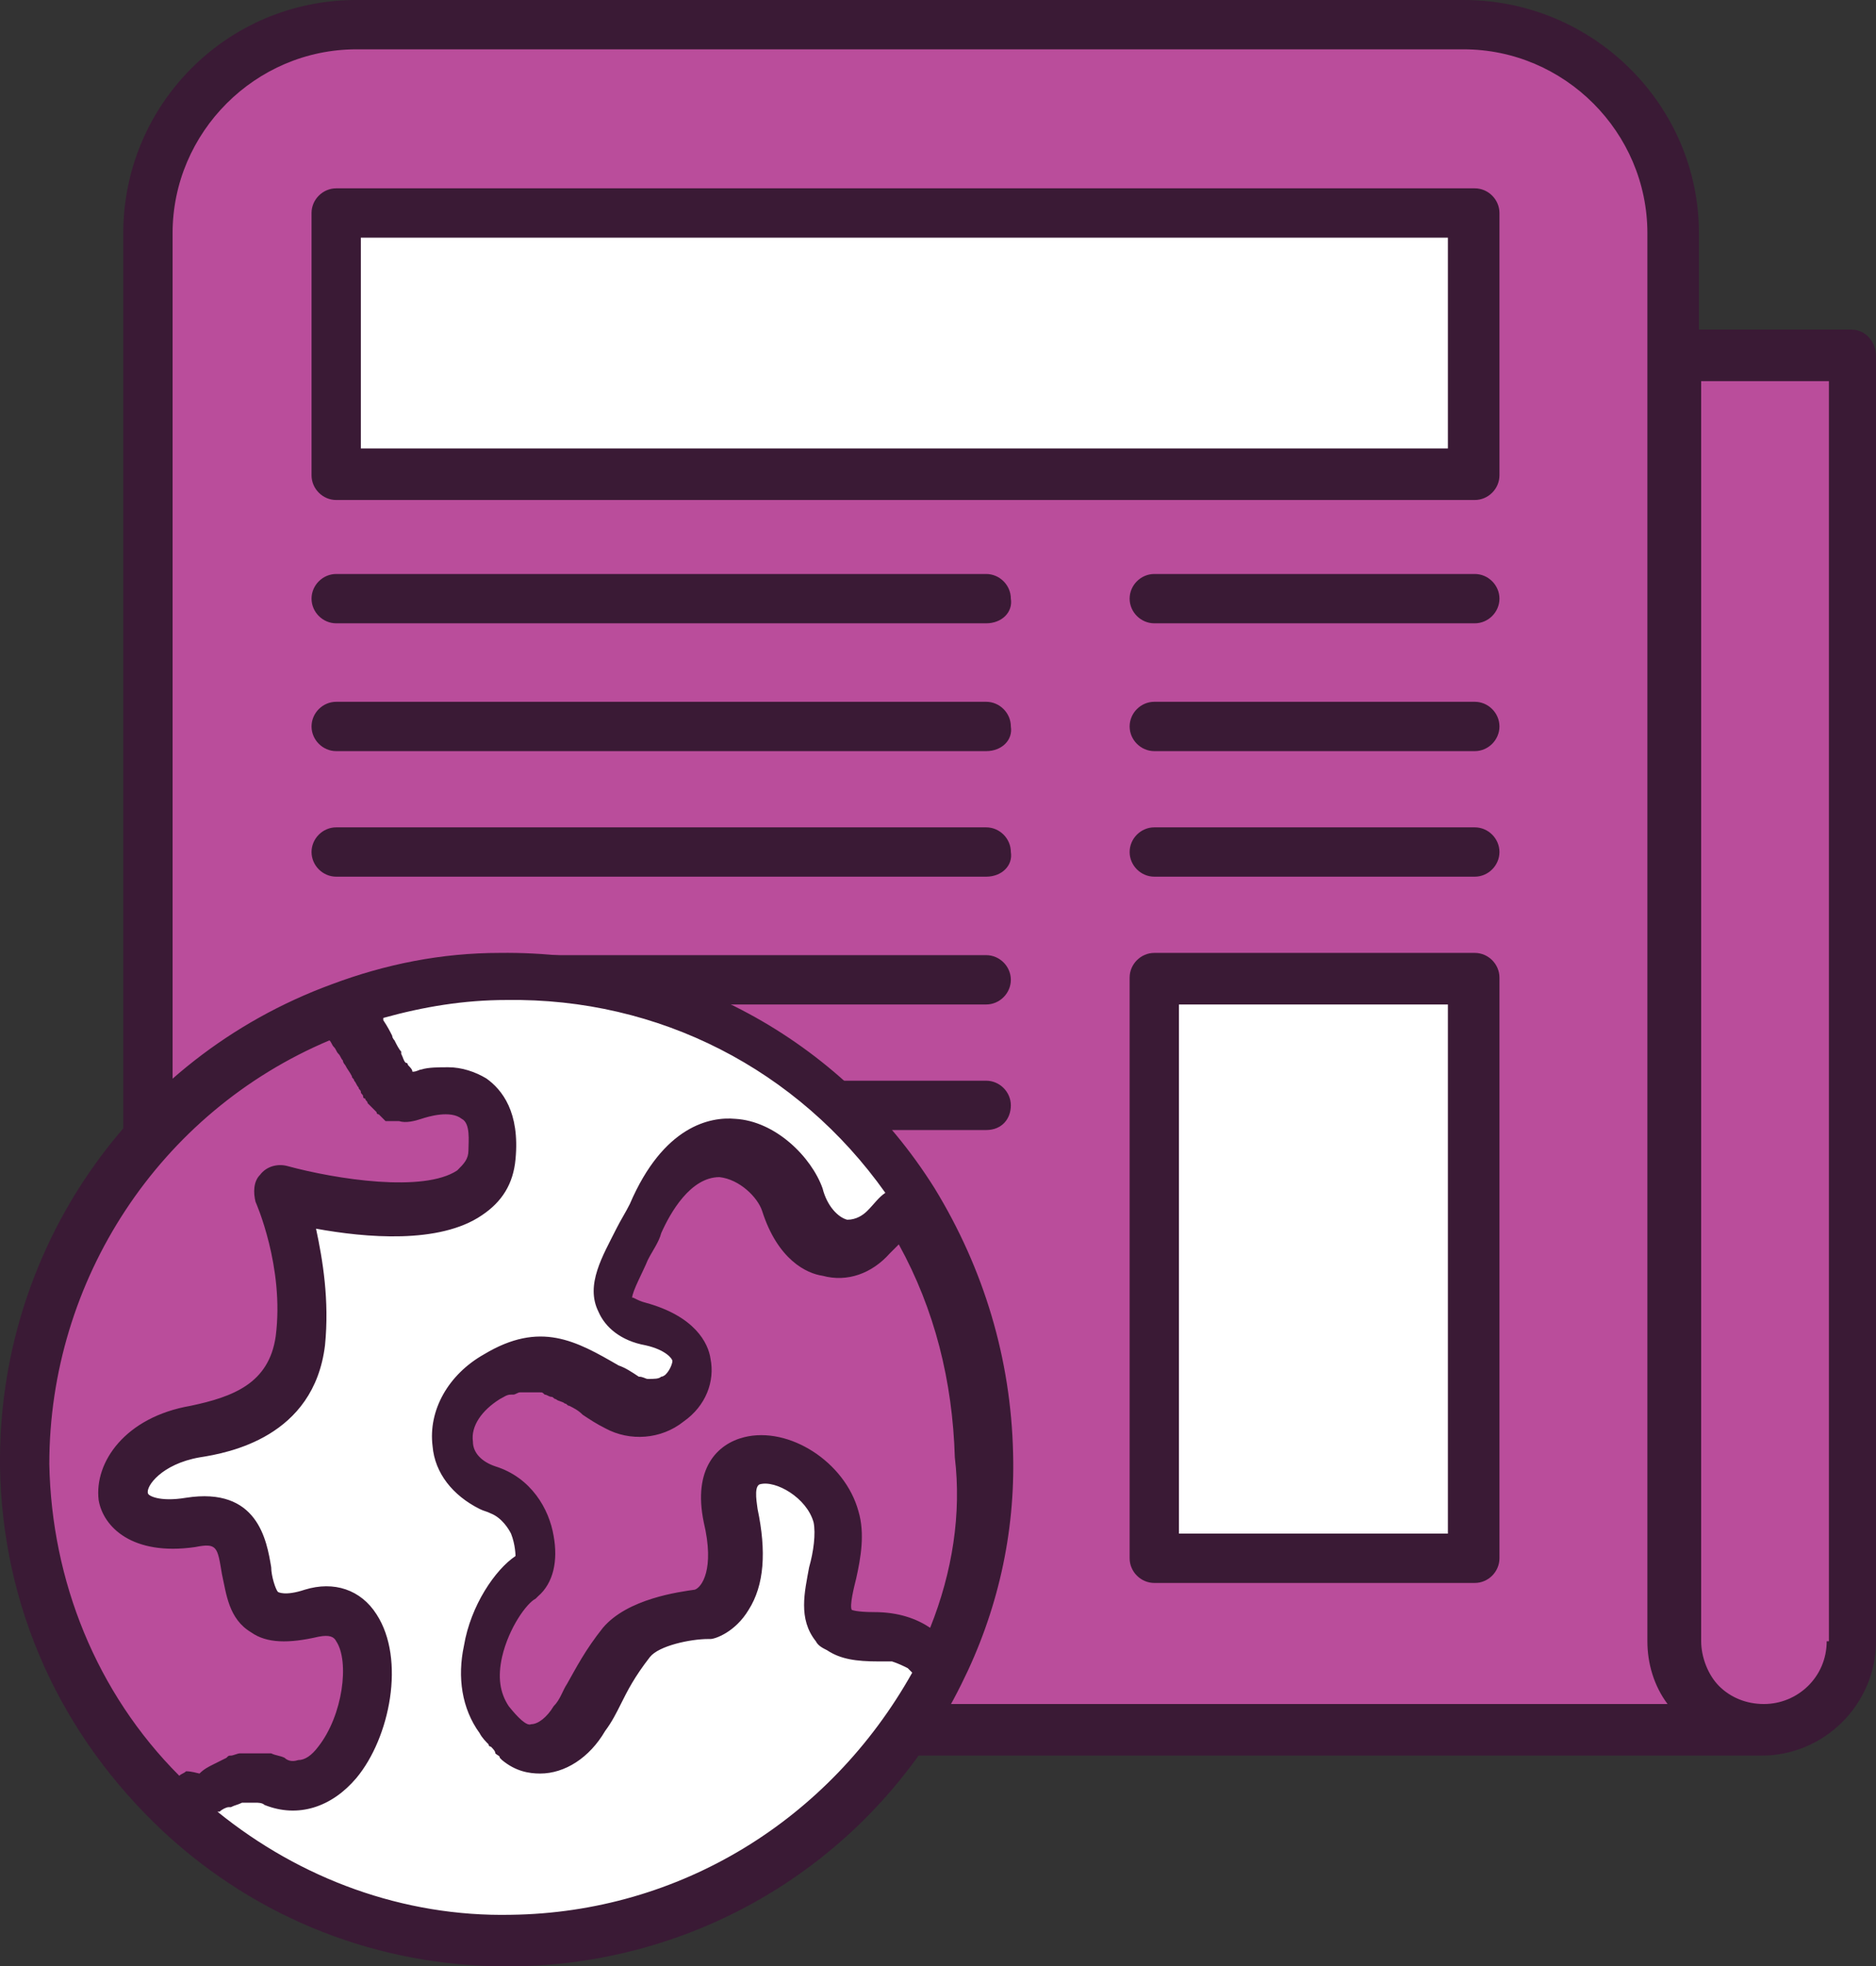 <?xml version="1.0" encoding="utf-8"?>
<!-- Generator: Adobe Illustrator 23.0.3, SVG Export Plug-In . SVG Version: 6.00 Build 0)  -->
<svg version="1.1" id="layer_1" xmlns="http://www.w3.org/2000/svg" xmlns:xlink="http://www.w3.org/1999/xlink" x="0px" y="0px"
	 viewBox="0 0 83.7 87.7" style="enable-background:new 0 0 83.7 87.7;" xml:space="preserve">
<rect x="0" y="0" width="83.7" height="87.7" fill="#333333" stroke="none"/>
<style type="text/css">
	.st0{fill:#BA4D9B;}
	.st1{fill:#3A1A35;}
	.st2{fill:#FFFFFF;}
</style>
<g>
	<path class="st0" d="M74.6,15.9L74.6,15.9l0-5.4c0-5.1-4.2-9.3-9.3-9.3H15.9c-5.1,0-9.3,4.2-9.3,9.3v57.5c0,5.1,4.2,9.3,9.3,9.3
		h62.7c1.4,0,2.6-0.7,3.3-1.8c0.4-0.6,0.7-1.4,0.7-2.2v0V15.9C75.9,15.9,77.4,15.9,74.6,15.9z"/>
	<path class="st1" d="M22.3,44.8c-0.6,0-1.1-0.5-1.1-1.1c0-0.6,0.5-1.1,1.1-1.1l21.7,0c0.6,0,1.1,0.5,1.1,1.1c0,0.6-0.5,1.1-1.1,1.1
		L22.3,44.8z"/>
	<path class="st1" d="M44,50.4H15c-0.6,0-1.1-0.5-1.1-1.1s0.5-1.1,1.1-1.1H44c0.6,0,1.1,0.5,1.1,1.1S44.7,50.4,44,50.4z"/>
	<path class="st1" d="M82.6,14.7h-6.8v-4.3C75.8,4.7,71.1,0,65.3,0H15.9C10.1,0,5.5,4.7,5.5,10.4v57.5c0,5.8,4.7,10.4,10.4,10.4
		h62.7c2.8,0,5.1-2.3,5.1-5.1V15.9C83.7,15.2,83.2,14.7,82.6,14.7z M7.7,67.9V10.4c0-4.5,3.7-8.2,8.2-8.2h49.4
		c4.5,0,8.2,3.7,8.2,8.2v5.4c0,0,0,0,0,0v57.4c0,1,0.3,2,0.9,2.8H15.9C11.4,76.1,7.7,72.4,7.7,67.9z M81.5,73.2
		c0,1.6-1.3,2.8-2.8,2.8c-0.8,0-1.5-0.3-2-0.8c-0.5-0.5-0.8-1.3-0.8-2V17h5.7V73.2z"/>
	<path class="st2" d="M39,73c-3.9,0.1-1.2-3.1-1.8-5.4c-0.7-2.7-5.5-4-4.7-0.1c0.9,4-1.3,4.4-1.3,4.4s-2.5,0.2-3.4,1.3
		c-1.2,1.5-1.3,2.3-2,3.4c-0.7,1.1-2.3,2.4-3.9,0c-1.6-2.3,0.3-5.6,1.5-6.3c0.8-0.7,0.3-3.3-1.5-3.9c-2.4-0.8-2.4-3.6-0.1-5
		c2.3-1.4,3.5-0.2,5.9,1c2.4,1.3,5.1-2.5,1-3.5c-2.8-0.7-0.8-2.8,0-4.7c2.4-5.3,6-2.7,6.6-0.8c0.8,2.5,2.7,2.8,3.9,1.5
		c0.5-0.5,1-1,1.5-1.4c-3.9-6.1-10.7-10.1-18.4-10c-2.5,0-4.9,0.5-7.1,1.3c1,1.9,2.3,4.3,2.7,4.1c0.6-0.4,4.2-1.2,3.8,2.4
		c-0.5,4.2-9.5,1.6-9.5,1.6s1.5,3.1,1,6.6c-0.4,3.3-3.5,3.8-4.7,4c-3.9,0.7-4.5,4.7-0.1,4c4.3-0.7,0.6,5.4,5.4,4.1
		c4.3-1.2,2.4,9.1-1.6,7.5C10.5,78.7,9,79.7,8,80.8c3.9,3.6,9.1,5.8,14.8,5.7c8.3-0.1,15.5-5,19-12C41.3,73.9,40.7,72.9,39,73z"/>
	<path class="st0" d="M12.1,79.4c4.1,1.6,6-8.7,1.6-7.5c-4.8,1.3-1.1-4.7-5.4-4.1c-4.3,0.6-3.8-3.3,0.1-4c1.2-0.2,4.3-0.7,4.7-4
		c0.4-3.5-1-6.6-1-6.6s9,2.5,9.5-1.6c0.4-3.7-3.2-2.8-3.8-2.4c-0.3,0.2-1.7-2.2-2.7-4.1C6.9,48,1,56,1.1,65.4
		C1.2,71.5,3.9,77,8,80.8C9,79.7,10.5,78.7,12.1,79.4z"/>
	<path class="st0" d="M40.7,53.6c-0.5,0.4-1,0.8-1.5,1.4c-1.2,1.2-3.1,0.9-3.9-1.5c-0.6-1.9-4.2-4.4-6.6,0.8c-0.8,1.9-2.9,4,0,4.7
		c4.1,1,1.4,4.8-1,3.5c-2.4-1.3-3.5-2.4-5.9-1c-2.3,1.4-2.4,4.2,0.1,5c1.7,0.5,2.3,3.2,1.5,3.9c-1.1,0.7-3,4-1.5,6.3
		c1.6,2.3,3.2,1.1,3.9,0c0.7-1.1,0.8-1.9,2-3.4c0.9-1.1,3.4-1.3,3.4-1.3s2.1-0.4,1.3-4.4c-0.9-4,4-2.6,4.7,0.1
		c0.6,2.3-2.1,5.4,1.8,5.4c1.7,0,2.3,0.9,2.8,1.6c1.5-2.9,2.3-6.3,2.2-9.8C44,60.7,42.8,56.9,40.7,53.6z"/>
	<path class="st1" d="M41.7,53C41.7,53,41.7,53,41.7,53c-4.2-6.7-11.5-10.6-19.4-10.5c-2.6,0-5.1,0.5-7.5,1.4
		C5.8,47.2-0.1,55.8,0,65.4c0.1,6.3,2.7,12,7.3,16.3c0,0,0,0,0,0c4.2,3.9,9.6,6,15.3,6c0.1,0,0.2,0,0.3,0c8.5-0.1,16.2-4.9,20-12.6
		c1.6-3.2,2.4-6.7,2.3-10.3C45.1,60.6,43.9,56.6,41.7,53z M41.5,72.6C41.5,72.6,41.5,72.6,41.5,72.6c-0.6-0.4-1.4-0.7-2.5-0.7
		c-0.8,0-1-0.1-1-0.1l0,0c-0.1-0.2,0.1-1,0.2-1.4c0.2-0.9,0.4-2,0.1-3c-0.6-2.2-3.1-3.8-5.1-3.3c-1.2,0.3-2.3,1.4-1.8,3.8
		c0.5,2.1-0.1,2.9-0.4,3c-0.7,0.1-3,0.4-4.1,1.7c-0.8,1-1.2,1.8-1.6,2.5c-0.2,0.3-0.3,0.7-0.6,1c-0.3,0.5-0.7,0.8-1,0.8
		c-0.2,0.1-0.6-0.3-1-0.8c-0.4-0.6-0.5-1.3-0.3-2.2c0.3-1.3,1.1-2.4,1.5-2.6c0,0,0.1-0.1,0.1-0.1c0.7-0.6,0.9-1.6,0.7-2.7
		c-0.2-1.2-1-2.6-2.6-3.1c-0.6-0.2-1-0.6-1-1.1c-0.1-0.7,0.4-1.4,1.2-1.9c0.2-0.1,0.3-0.2,0.5-0.2c0,0,0.1,0,0.1,0
		c0.1,0,0.2-0.1,0.3-0.1c0,0,0.1,0,0.1,0c0.1,0,0.2,0,0.3,0c0,0,0,0,0,0c0,0,0.1,0,0.1,0c0.1,0,0.2,0,0.4,0c0.1,0,0.1,0,0.2,0.1
		c0.1,0,0.2,0.1,0.3,0.1c0.1,0,0.1,0.1,0.2,0.1c0.1,0.1,0.3,0.1,0.4,0.2c0.1,0,0.1,0.1,0.2,0.1c0.2,0.1,0.4,0.2,0.6,0.4
		c0.3,0.2,0.6,0.4,1,0.6c1.1,0.6,2.5,0.5,3.5-0.3c1-0.7,1.4-1.8,1.2-2.8c-0.1-0.7-0.7-1.9-2.9-2.5c-0.4-0.1-0.6-0.3-0.6-0.2
		c0-0.3,0.5-1.2,0.7-1.7c0.2-0.4,0.5-0.8,0.6-1.2c0.4-0.9,1.3-2.5,2.6-2.5c0.9,0.1,1.7,0.9,1.9,1.5c0.7,2.2,2,2.8,2.7,2.9
		c1.1,0.3,2.2-0.1,3-1c0.1-0.1,0.3-0.3,0.4-0.4c1.6,2.9,2.4,6.1,2.5,9.5C42.9,67.5,42.5,70.1,41.5,72.6z M14.7,46.4
		c0.1,0.1,0.1,0.2,0.2,0.3c0.1,0.1,0.1,0.2,0.2,0.3c0.1,0.1,0.1,0.2,0.2,0.3c0,0.1,0.1,0.2,0.1,0.2c0.1,0.2,0.2,0.3,0.3,0.5
		c0,0.1,0.1,0.1,0.1,0.2c0.1,0.1,0.1,0.2,0.2,0.3c0,0.1,0.1,0.1,0.1,0.2c0,0.1,0.1,0.1,0.1,0.2c0,0.1,0.1,0.1,0.1,0.1
		c0,0.1,0.1,0.1,0.1,0.2c0,0,0.1,0.1,0.1,0.1c0,0,0.1,0.1,0.1,0.1c0,0,0.1,0.1,0.1,0.1c0,0,0.1,0.1,0.1,0.1c0,0,0,0.1,0.1,0.1
		c0,0,0.1,0.1,0.1,0.1c0,0,0,0,0.1,0.1c0,0,0,0,0.1,0.1c0,0,0,0,0.1,0c0,0,0,0,0.1,0c0,0,0,0,0,0c0,0,0,0,0.1,0c0,0,0,0,0,0
		c0,0,0,0,0.1,0c0,0,0,0,0,0c0,0,0,0,0.1,0c0,0,0,0,0,0c0,0,0.1,0,0.1,0c0.3,0.1,0.7,0,1-0.1c0.3-0.1,1.3-0.4,1.8,0
		c0.4,0.2,0.3,1,0.3,1.4c0,0.4-0.2,0.6-0.5,0.9c-1.5,1-5.4,0.4-7.6-0.2c-0.4-0.1-0.9,0-1.2,0.4c-0.3,0.3-0.3,0.8-0.2,1.2
		c0,0,1.3,2.9,0.9,6c-0.3,2.1-1.9,2.7-3.8,3.1c-2.9,0.5-4.3,2.5-4.1,4.2c0.2,1.2,1.5,2.5,4.3,2.1c1-0.2,1,0,1.2,1.2
		c0.2,0.9,0.3,2,1.3,2.6c0.7,0.5,1.7,0.5,3,0.2c0.5-0.1,0.7,0,0.8,0.2c0.6,0.9,0.3,3.3-0.8,4.7c-0.3,0.4-0.6,0.6-0.9,0.6
		c-0.3,0.1-0.5,0-0.6-0.1c-0.2-0.1-0.4-0.1-0.6-0.2c-0.1,0-0.1,0-0.2,0c-0.1,0-0.3,0-0.4,0c-0.1,0-0.2,0-0.2,0c-0.1,0-0.3,0-0.4,0
		c-0.1,0-0.2,0-0.2,0c-0.1,0-0.3,0.1-0.4,0.1c-0.1,0-0.1,0-0.2,0.1c-0.2,0.1-0.4,0.2-0.6,0.3c0,0,0,0,0,0c-0.2,0.1-0.4,0.2-0.6,0.4
		C8.5,79,8.4,79,8.3,79c-0.1,0.1-0.2,0.1-0.3,0.2c-3.7-3.7-5.7-8.7-5.8-13.9C2.2,57.1,7.1,49.6,14.7,46.4z M22.8,85.4
		c-4.8,0.1-9.4-1.6-13.1-4.6c0,0,0,0,0.1,0c0.1-0.1,0.3-0.2,0.4-0.2c0,0,0.1,0,0.1,0c0.2-0.1,0.3-0.1,0.5-0.2c0,0,0,0,0.1,0
		c0.1,0,0.3,0,0.4,0c0,0,0.1,0,0.1,0c0.1,0,0.3,0,0.4,0.1c0,0,0,0,0,0h0c1.5,0.6,3,0.1,4.1-1.2c1.5-1.8,2.2-5.3,0.9-7.3
		c-0.7-1.1-1.9-1.5-3.2-1.1c-0.9,0.3-1.2,0.1-1.2,0.1c-0.1-0.1-0.3-0.7-0.3-1.1c-0.2-1.2-0.6-3.6-3.8-3.1c-1.2,0.2-1.7-0.1-1.7-0.2
		c-0.1-0.3,0.6-1.3,2.3-1.6c1.3-0.2,5.1-0.9,5.6-5c0.2-2-0.1-3.8-0.4-5.2c2.2,0.4,5.5,0.7,7.4-0.6c0.9-0.6,1.4-1.4,1.5-2.5
		c0.2-2.1-0.6-3.1-1.3-3.6c-0.5-0.3-1.1-0.5-1.7-0.5c-0.4,0-0.9,0-1.2,0.1c-0.1,0-0.2,0.1-0.4,0.1c0-0.1-0.1-0.2-0.2-0.3
		c0,0,0-0.1-0.1-0.1c-0.1-0.1-0.1-0.2-0.2-0.4c0,0,0-0.1,0-0.1c-0.1-0.1-0.2-0.3-0.3-0.5c0,0-0.1-0.1-0.1-0.2
		c-0.1-0.2-0.2-0.4-0.4-0.7c0,0,0,0,0-0.1c1.8-0.5,3.6-0.8,5.5-0.8c6.8-0.1,13,3.1,16.9,8.6c0,0,0,0,0,0c-0.3,0.2-0.5,0.5-0.8,0.8
		c-0.2,0.2-0.5,0.4-0.9,0.4c-0.4-0.1-0.9-0.6-1.1-1.4c-0.5-1.4-2.1-3-3.9-3.1c-1.1-0.1-3.2,0.3-4.7,3.8c-0.2,0.4-0.4,0.7-0.6,1.1
		c-0.6,1.2-1.4,2.5-0.8,3.7c0.3,0.7,1,1.3,2.1,1.5c0.9,0.2,1.2,0.6,1.2,0.7c0,0.1-0.1,0.4-0.3,0.6c0,0-0.1,0.1-0.2,0.1
		c-0.1,0.1-0.3,0.1-0.6,0.1c-0.1,0-0.2-0.1-0.4-0.1c-0.3-0.2-0.6-0.4-0.9-0.5c-1.9-1.1-3.5-2-6-0.5c-1.6,0.9-2.5,2.5-2.3,4.1
		c0.1,1.2,0.9,2.2,2.1,2.8c0.2,0.1,0.3,0.1,0.5,0.2c0.5,0.2,0.8,0.7,0.9,0.9c0.2,0.5,0.2,1,0.2,1c-0.9,0.6-2,2.2-2.3,4
		c-0.3,1.4-0.1,2.8,0.7,3.9c0.1,0.2,0.3,0.4,0.4,0.5c0,0.1,0.1,0.1,0.1,0.1c0.1,0.1,0.2,0.2,0.2,0.3c0.1,0.1,0.2,0.1,0.2,0.2
		c0,0,0.1,0.1,0.1,0.1c0.6,0.5,1.2,0.6,1.7,0.6c0,0,0,0,0,0c0,0,0,0,0,0c1.1,0,2.2-0.7,2.9-1.9c0.3-0.4,0.5-0.8,0.7-1.2
		c0.3-0.6,0.6-1.2,1.3-2.1c0.4-0.5,1.8-0.8,2.6-0.8c0,0,0.1,0,0.1,0c0.2,0,1.1-0.3,1.7-1.3c0.7-1.1,0.8-2.6,0.4-4.5
		c0-0.1-0.2-1,0.1-1.1c0.7-0.2,2.1,0.6,2.4,1.7c0.1,0.5,0,1.3-0.2,2c-0.2,1.1-0.5,2.3,0.3,3.3c0.1,0.2,0.3,0.3,0.5,0.4
		c0.6,0.4,1.3,0.5,2.3,0.5h0c0.2,0,0.3,0,0.5,0c0,0,0,0,0.1,0c0.3,0.1,0.5,0.2,0.7,0.3c0,0,0,0,0,0c0.1,0.1,0.2,0.2,0.2,0.2v0
		C37,81.2,30.3,85.3,22.8,85.4z"/>
	<rect x="15" y="9.5" class="st2" width="50.8" height="11.7"/>
	<path class="st1" d="M65.8,22.3H15c-0.6,0-1.1-0.5-1.1-1.1V9.5c0-0.6,0.5-1.1,1.1-1.1h50.8c0.6,0,1.1,0.5,1.1,1.1v11.7
		C66.9,21.8,66.4,22.3,65.8,22.3z M16.1,20h48.5v-9.4H16.1V20z"/>
	<rect x="51.5" y="43.6" class="st2" width="14.3" height="25.9"/>
	<path class="st1" d="M65.8,70.6H51.5c-0.6,0-1.1-0.5-1.1-1.1V43.6c0-0.6,0.5-1.1,1.1-1.1h14.3c0.6,0,1.1,0.5,1.1,1.1v25.9
		C66.9,70.1,66.4,70.6,65.8,70.6z M52.6,68.4h12V44.8h-12V68.4z"/>
	<path class="st1" d="M44,27.8H15c-0.6,0-1.1-0.5-1.1-1.1c0-0.6,0.5-1.1,1.1-1.1H44c0.6,0,1.1,0.5,1.1,1.1
		C45.2,27.3,44.7,27.8,44,27.8z"/>
	<path class="st1" d="M65.8,27.8H51.5c-0.6,0-1.1-0.5-1.1-1.1c0-0.6,0.5-1.1,1.1-1.1h14.3c0.6,0,1.1,0.5,1.1,1.1
		C66.9,27.3,66.4,27.8,65.8,27.8z"/>
	<path class="st1" d="M44,33.5H15c-0.6,0-1.1-0.5-1.1-1.1c0-0.6,0.5-1.1,1.1-1.1H44c0.6,0,1.1,0.5,1.1,1.1
		C45.2,33,44.7,33.5,44,33.5z"/>
	<path class="st1" d="M65.8,33.5H51.5c-0.6,0-1.1-0.5-1.1-1.1c0-0.6,0.5-1.1,1.1-1.1h14.3c0.6,0,1.1,0.5,1.1,1.1
		C66.9,33,66.4,33.5,65.8,33.5z"/>
	<path class="st1" d="M44,39.1H15c-0.6,0-1.1-0.5-1.1-1.1c0-0.6,0.5-1.1,1.1-1.1H44c0.6,0,1.1,0.5,1.1,1.1
		C45.2,38.6,44.7,39.1,44,39.1z"/>
	<path class="st1" d="M65.8,39.1H51.5c-0.6,0-1.1-0.5-1.1-1.1c0-0.6,0.5-1.1,1.1-1.1h14.3c0.6,0,1.1,0.5,1.1,1.1
		C66.9,38.6,66.4,39.1,65.8,39.1z"/>
</g>
</svg>
